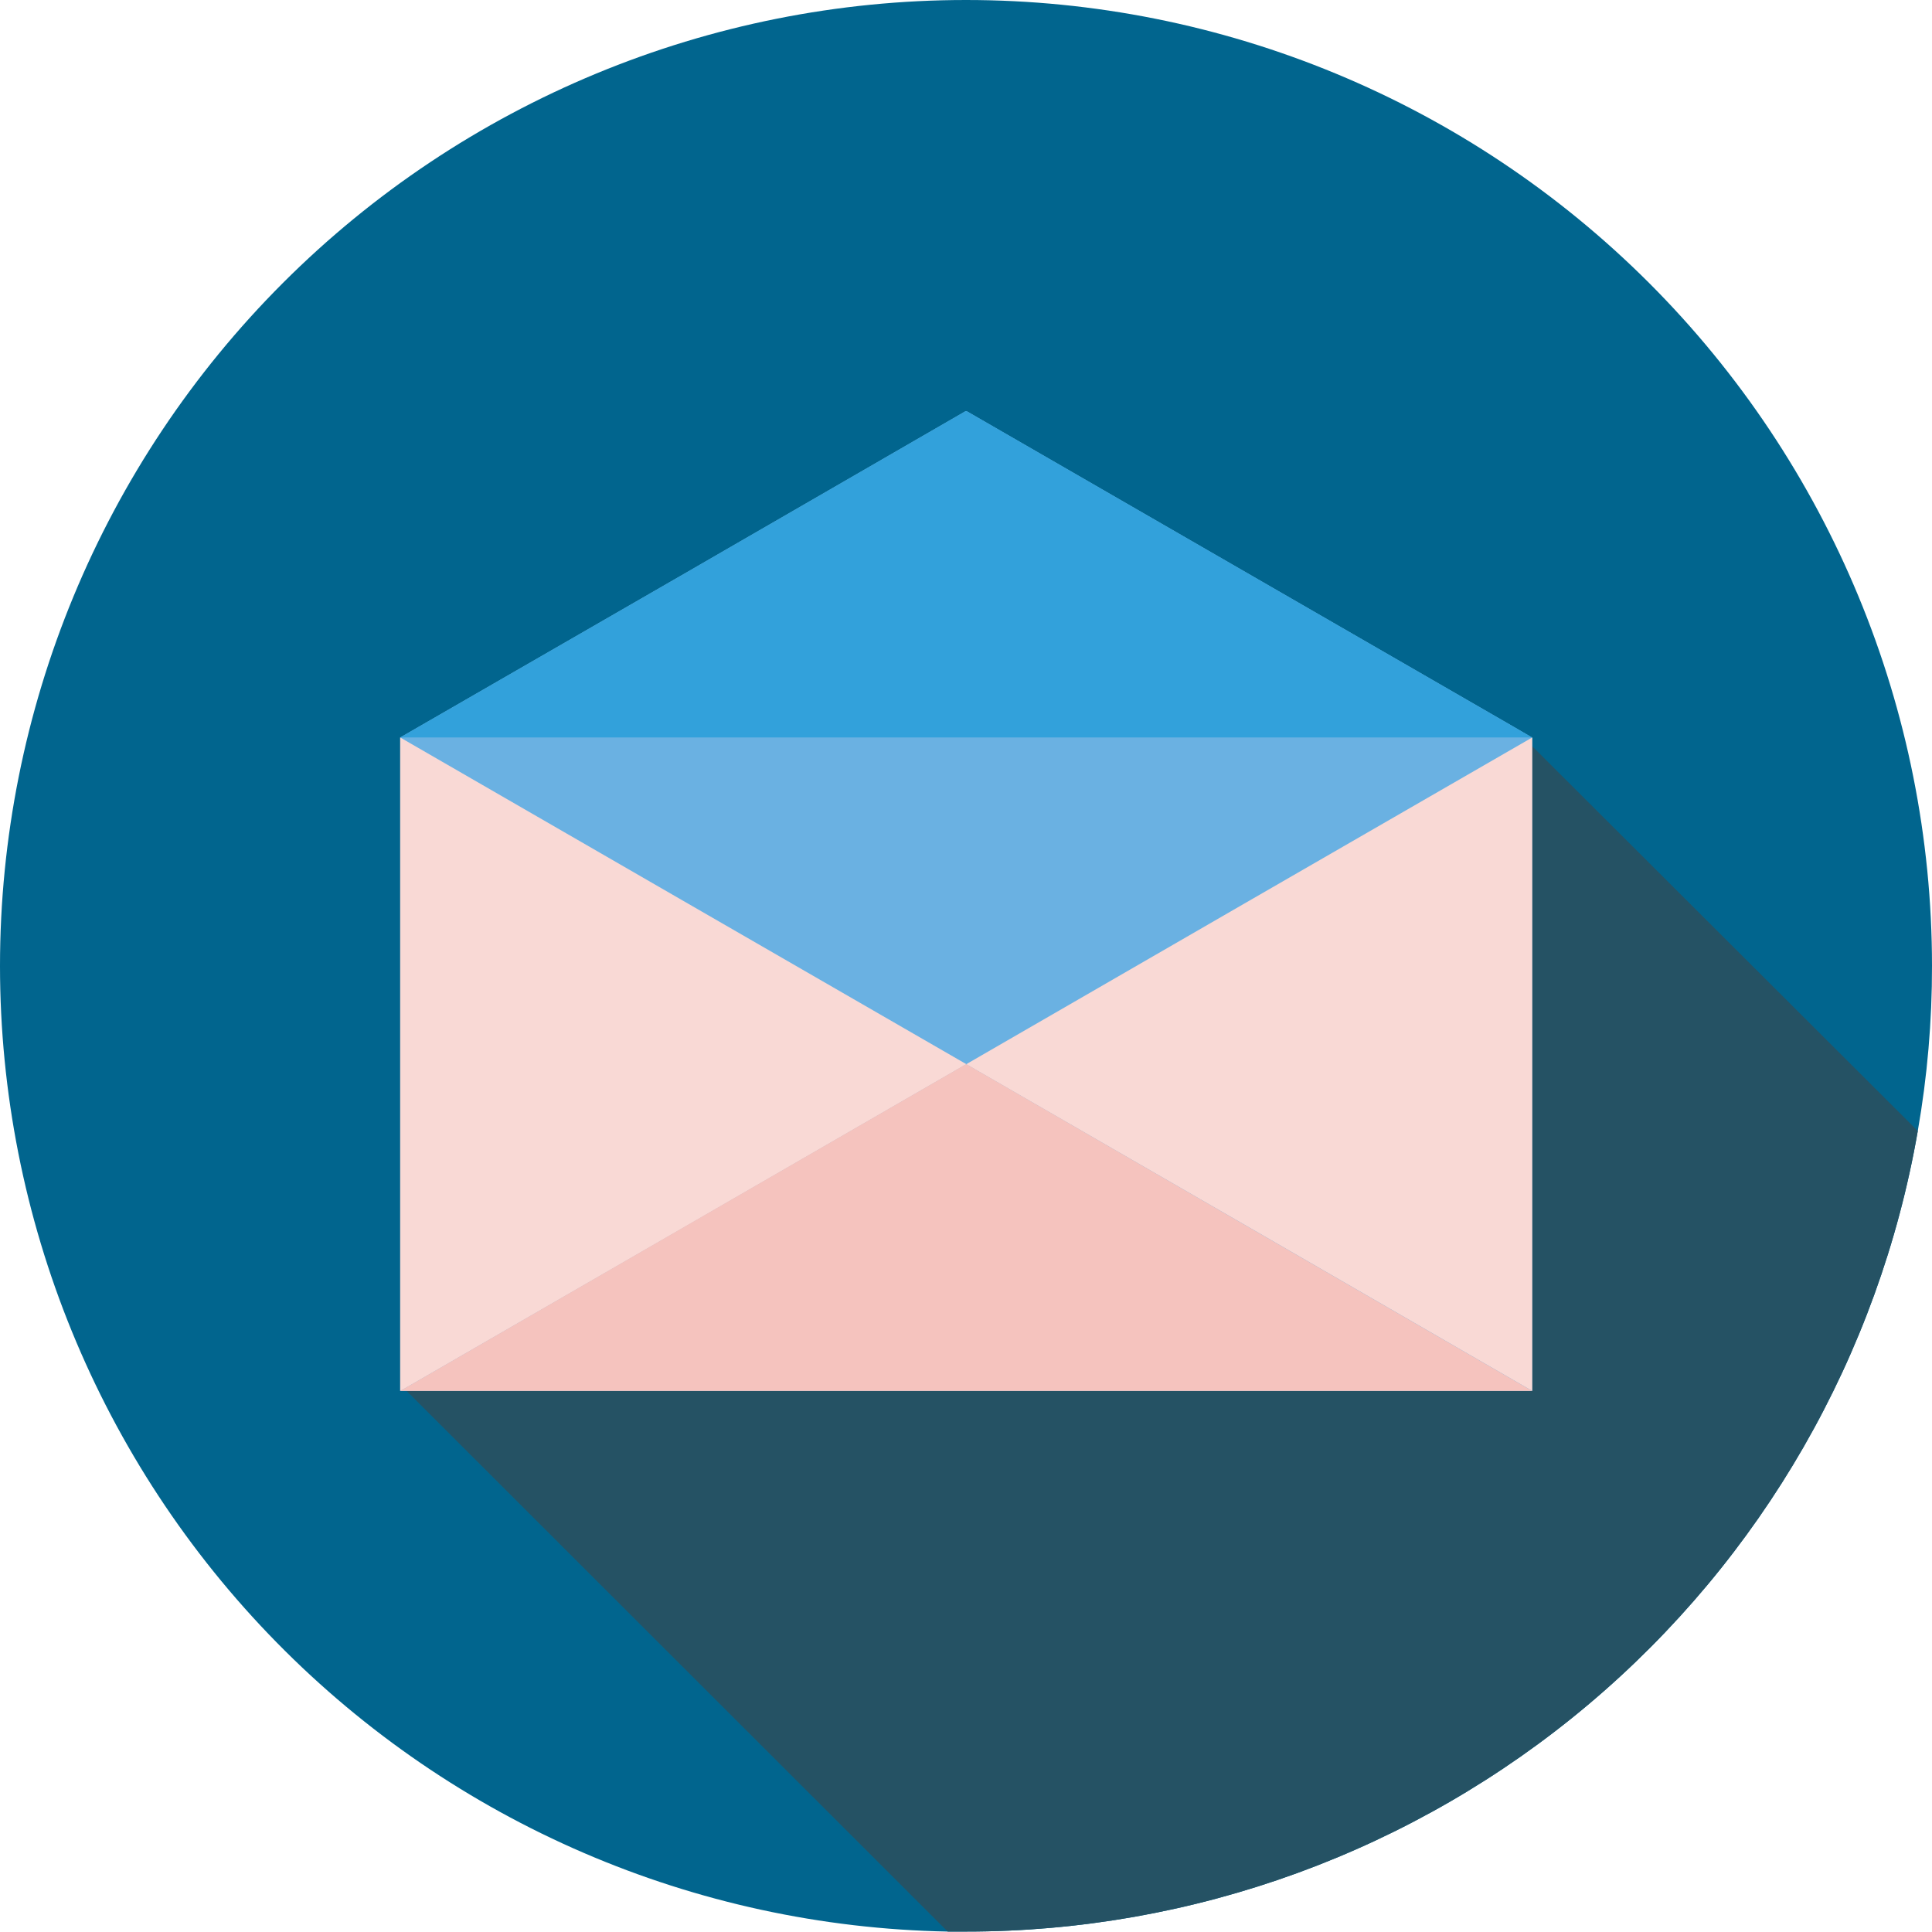 <svg width="94" height="94" viewBox="0 0 94 94" fill="none" xmlns="http://www.w3.org/2000/svg">
<path d="M94 46.989C94.004 49.684 93.773 52.373 93.308 55.027C91.415 65.933 85.733 75.82 77.263 82.946C68.793 90.072 58.079 93.979 47.011 93.979H46.109C33.803 93.746 22.079 88.694 13.457 79.909C4.835 71.125 0.003 59.309 0 47C0 34.535 4.952 22.58 13.766 13.766C22.58 4.952 34.535 0 47 0C59.463 -3.09799e-07 71.416 4.95 80.23 13.762C89.044 22.574 93.997 34.526 94 46.989Z" fill="#01658E"/>
<path d="M93.308 55.027C91.415 65.933 85.733 75.82 77.263 82.946C68.793 90.072 58.079 93.979 47.011 93.979H46.109L19.817 67.707L19.691 67.581L19.471 67.361V35.923L33.241 27.98L46.979 20.047H47.031L60.77 27.98L73.649 35.41L93.308 55.027Z" fill="#255264"/>
<path d="M74.54 35.881V67.676H19.471V35.881L33.251 27.938L46.979 20.005H47.032L60.78 27.938L73.659 35.368L74.54 35.881Z" fill="#6AB1E2"/>
<path d="M47.021 51.779L46.979 51.8L33.251 59.732L19.701 67.55L19.471 67.676V35.881L33.251 43.835L47.021 51.779Z" fill="#F9D9D5"/>
<path d="M47.01 51.779L60.78 43.825L74.55 35.881V51.779V67.676L60.78 59.722L47.01 51.779Z" fill="#F9D9D5"/>
<path d="M47.042 51.789H46.979L33.241 59.722L19.471 67.676H74.55L60.78 59.722L47.042 51.789Z" fill="#F5C3BE"/>
<path d="M74.54 35.881H19.471L33.251 27.938L46.979 20.005H47.032L60.78 27.938L73.659 35.368L74.54 35.881Z" fill="#32A1DB"/>
</svg>
